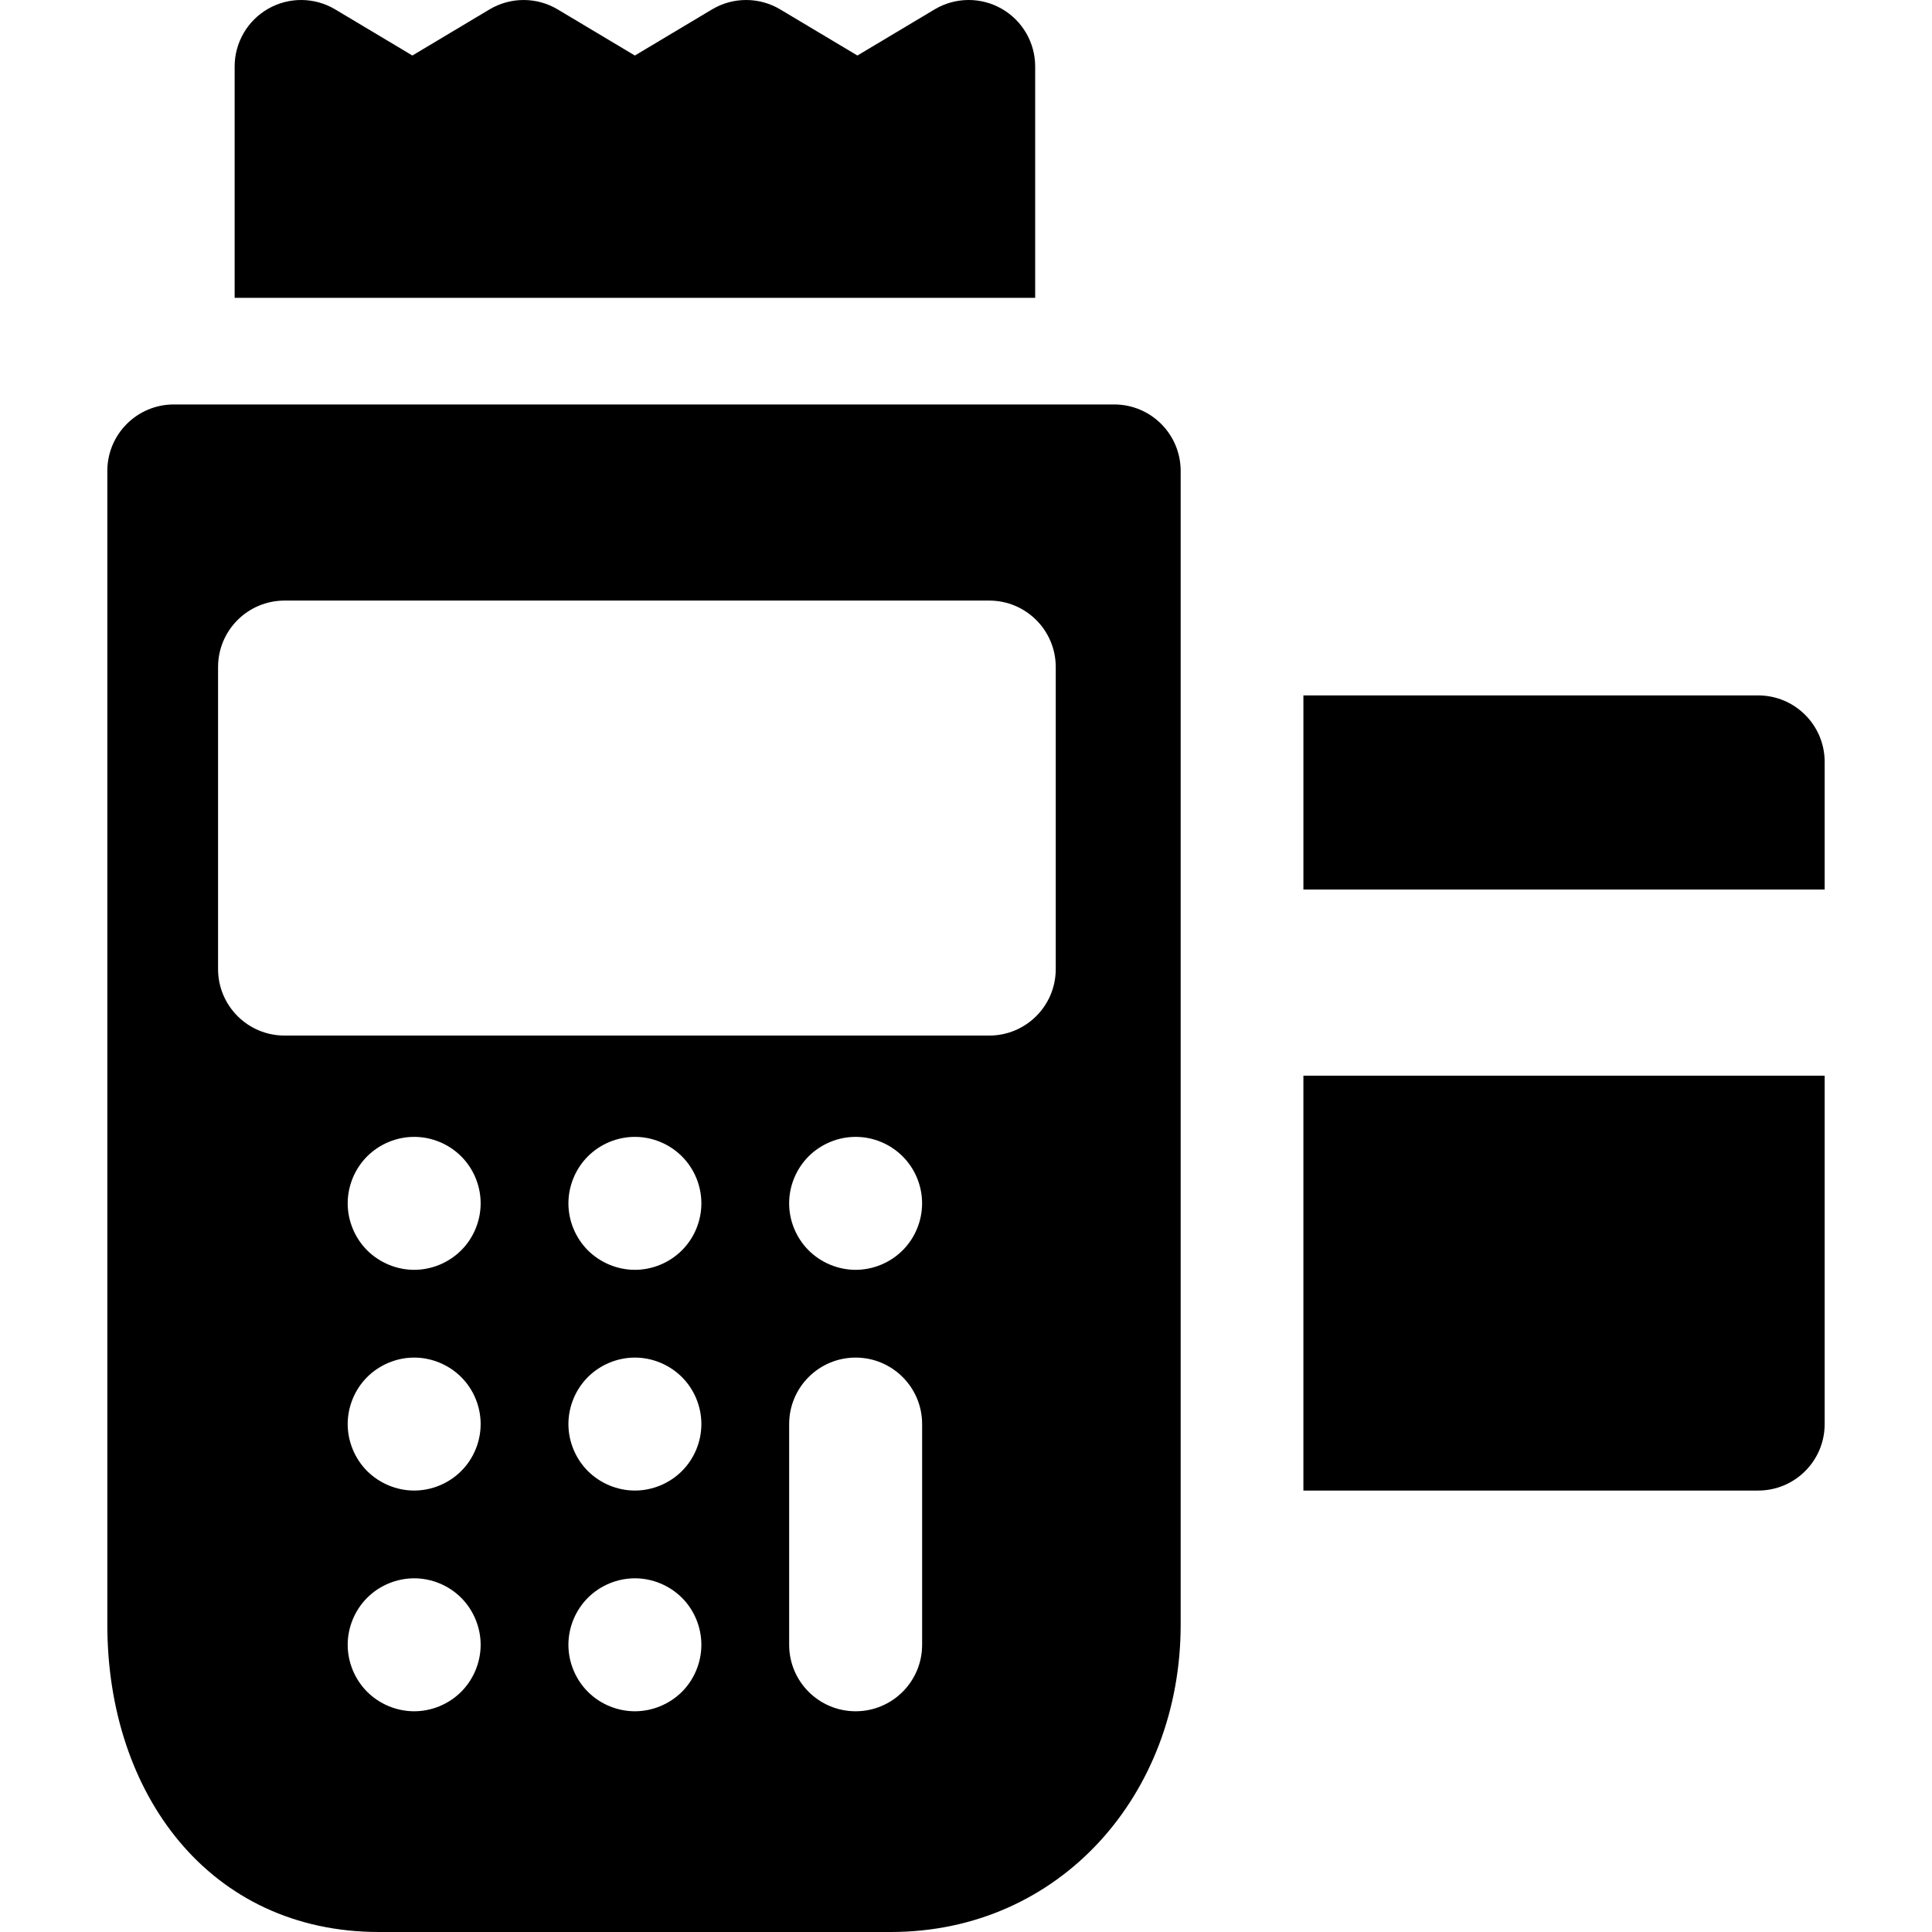 <?xml version="1.0" encoding="iso-8859-1"?>
<!-- Uploaded to: SVG Repo, www.svgrepo.com, Generator: SVG Repo Mixer Tools -->
<!DOCTYPE svg PUBLIC "-//W3C//DTD SVG 1.1//EN" "http://www.w3.org/Graphics/SVG/1.1/DTD/svg11.dtd">
<svg fill="#000000" height="800px" width="800px" version="1.1" id="Capa_1" xmlns="http://www.w3.org/2000/svg" xmlns:xlink="http://www.w3.org/1999/xlink" 
	 viewBox="0 0 297 297" xml:space="preserve">
<g>
	<path d="M159.134,10.22c0-3.679-1.977-7.073-5.176-8.889c-3.2-1.816-7.127-1.771-10.286,0.115l-11.865,7.089l-11.865-7.089
		c-3.23-1.928-7.256-1.929-10.484,0.001L97.595,8.535l-11.86-7.087c-3.23-1.93-7.257-1.929-10.487,0.001L63.394,8.534L51.534,1.447
		c-3.16-1.887-7.087-1.931-10.286-0.116c-3.2,1.816-5.177,5.21-5.177,8.889v35.566h123.063V10.22z"/>
	<path d="M171.28,62.176H26.72c-5.644,0-10.22,4.576-10.22,10.22v177.368C16.5,275.81,32.228,297,58.273,297h78.659
		c26.047,0,44.568-21.19,44.568-47.236V72.396C181.5,66.752,176.924,62.176,171.28,62.176z M70.894,260.074
		c-1.9,1.9-4.527,2.994-7.225,2.994c-2.688,0-5.325-1.094-7.226-2.994c-1.901-1.901-2.994-4.538-2.994-7.226
		s1.093-5.325,2.994-7.226c1.901-1.9,4.538-2.994,7.226-2.994c2.698,0,5.325,1.094,7.225,2.994c1.901,1.901,2.995,4.538,2.995,7.226
		S72.795,258.173,70.894,260.074z M70.894,226.143c-1.9,1.901-4.537,2.994-7.225,2.994c-2.688,0-5.315-1.093-7.226-2.994
		c-1.901-1.901-2.994-4.538-2.994-7.226s1.093-5.325,2.994-7.225c1.901-1.901,4.538-2.995,7.226-2.995
		c2.688,0,5.325,1.094,7.225,2.995c1.911,1.9,2.995,4.537,2.995,7.225S72.805,224.242,70.894,226.143z M70.894,192.212
		c-1.9,1.901-4.537,2.995-7.225,2.995c-2.688,0-5.315-1.094-7.226-2.995c-1.901-1.9-2.994-4.537-2.994-7.225
		c0-2.689,1.093-5.325,2.994-7.226c1.901-1.901,4.538-2.994,7.226-2.994c2.698,0,5.325,1.093,7.225,2.994
		c1.911,1.901,2.995,4.537,2.995,7.226C73.889,187.674,72.805,190.311,70.894,192.212z M104.835,260.074
		c-1.91,1.9-4.537,2.994-7.235,2.994c-2.689,0-5.326-1.094-7.226-2.994c-1.901-1.901-2.994-4.538-2.994-7.226
		s1.093-5.325,2.994-7.226c1.9-1.9,4.537-2.994,7.226-2.994c2.698,0,5.325,1.094,7.235,2.994c1.901,1.901,2.985,4.538,2.985,7.226
		S106.737,258.173,104.835,260.074z M104.825,226.143c-1.9,1.901-4.537,2.994-7.225,2.994c-2.689,0-5.315-1.093-7.226-2.994
		c-1.901-1.901-2.994-4.538-2.994-7.226s1.093-5.325,2.994-7.225c1.9-1.901,4.537-2.995,7.226-2.995
		c2.688,0,5.325,1.094,7.225,2.995c1.911,1.9,2.995,4.537,2.995,7.225S106.737,224.242,104.825,226.143z M104.825,192.212
		c-1.9,1.901-4.537,2.995-7.225,2.995c-2.689,0-5.315-1.094-7.226-2.995c-1.901-1.9-2.994-4.537-2.994-7.225
		c0-2.689,1.093-5.325,2.994-7.226c1.9-1.901,4.537-2.994,7.226-2.994c2.698,0,5.325,1.093,7.225,2.994
		c1.911,1.901,2.995,4.537,2.995,7.226C107.821,187.674,106.737,190.311,104.825,192.212z M141.755,252.848
		c0,5.644-4.576,10.22-10.22,10.22c-5.644,0-10.22-4.576-10.22-10.22v-33.93c0-5.644,4.576-10.22,10.22-10.22
		c5.644,0,10.22,4.576,10.22,10.22V252.848z M121.311,184.987c0-2.689,1.094-5.325,2.995-7.226c1.9-1.901,4.537-2.994,7.225-2.994
		c2.699,0,5.325,1.093,7.226,2.994c1.911,1.901,2.994,4.537,2.994,7.226c0,2.688-1.083,5.325-2.994,7.225
		c-1.901,1.901-4.538,2.995-7.226,2.995c-2.688,0-5.314-1.094-7.225-2.995C122.404,190.311,121.311,187.674,121.311,184.987z
		 M162.297,148.974c0,5.644-4.576,10.22-10.22,10.22H43.742c-5.644,0-10.22-4.576-10.22-10.22v-46.428
		c0-5.644,4.576-10.22,10.22-10.22h108.335c5.644,0,10.22,4.576,10.22,10.22V148.974z"/>
	<path d="M270.28,106.904h-69.912v29.843H280.5v-19.623C280.5,111.48,275.924,106.904,270.28,106.904z"/>
	<path d="M200.368,229.138h69.912c5.644,0,10.22-4.576,10.22-10.22v-53.554h-80.132V229.138z"/>
</g>
</svg>